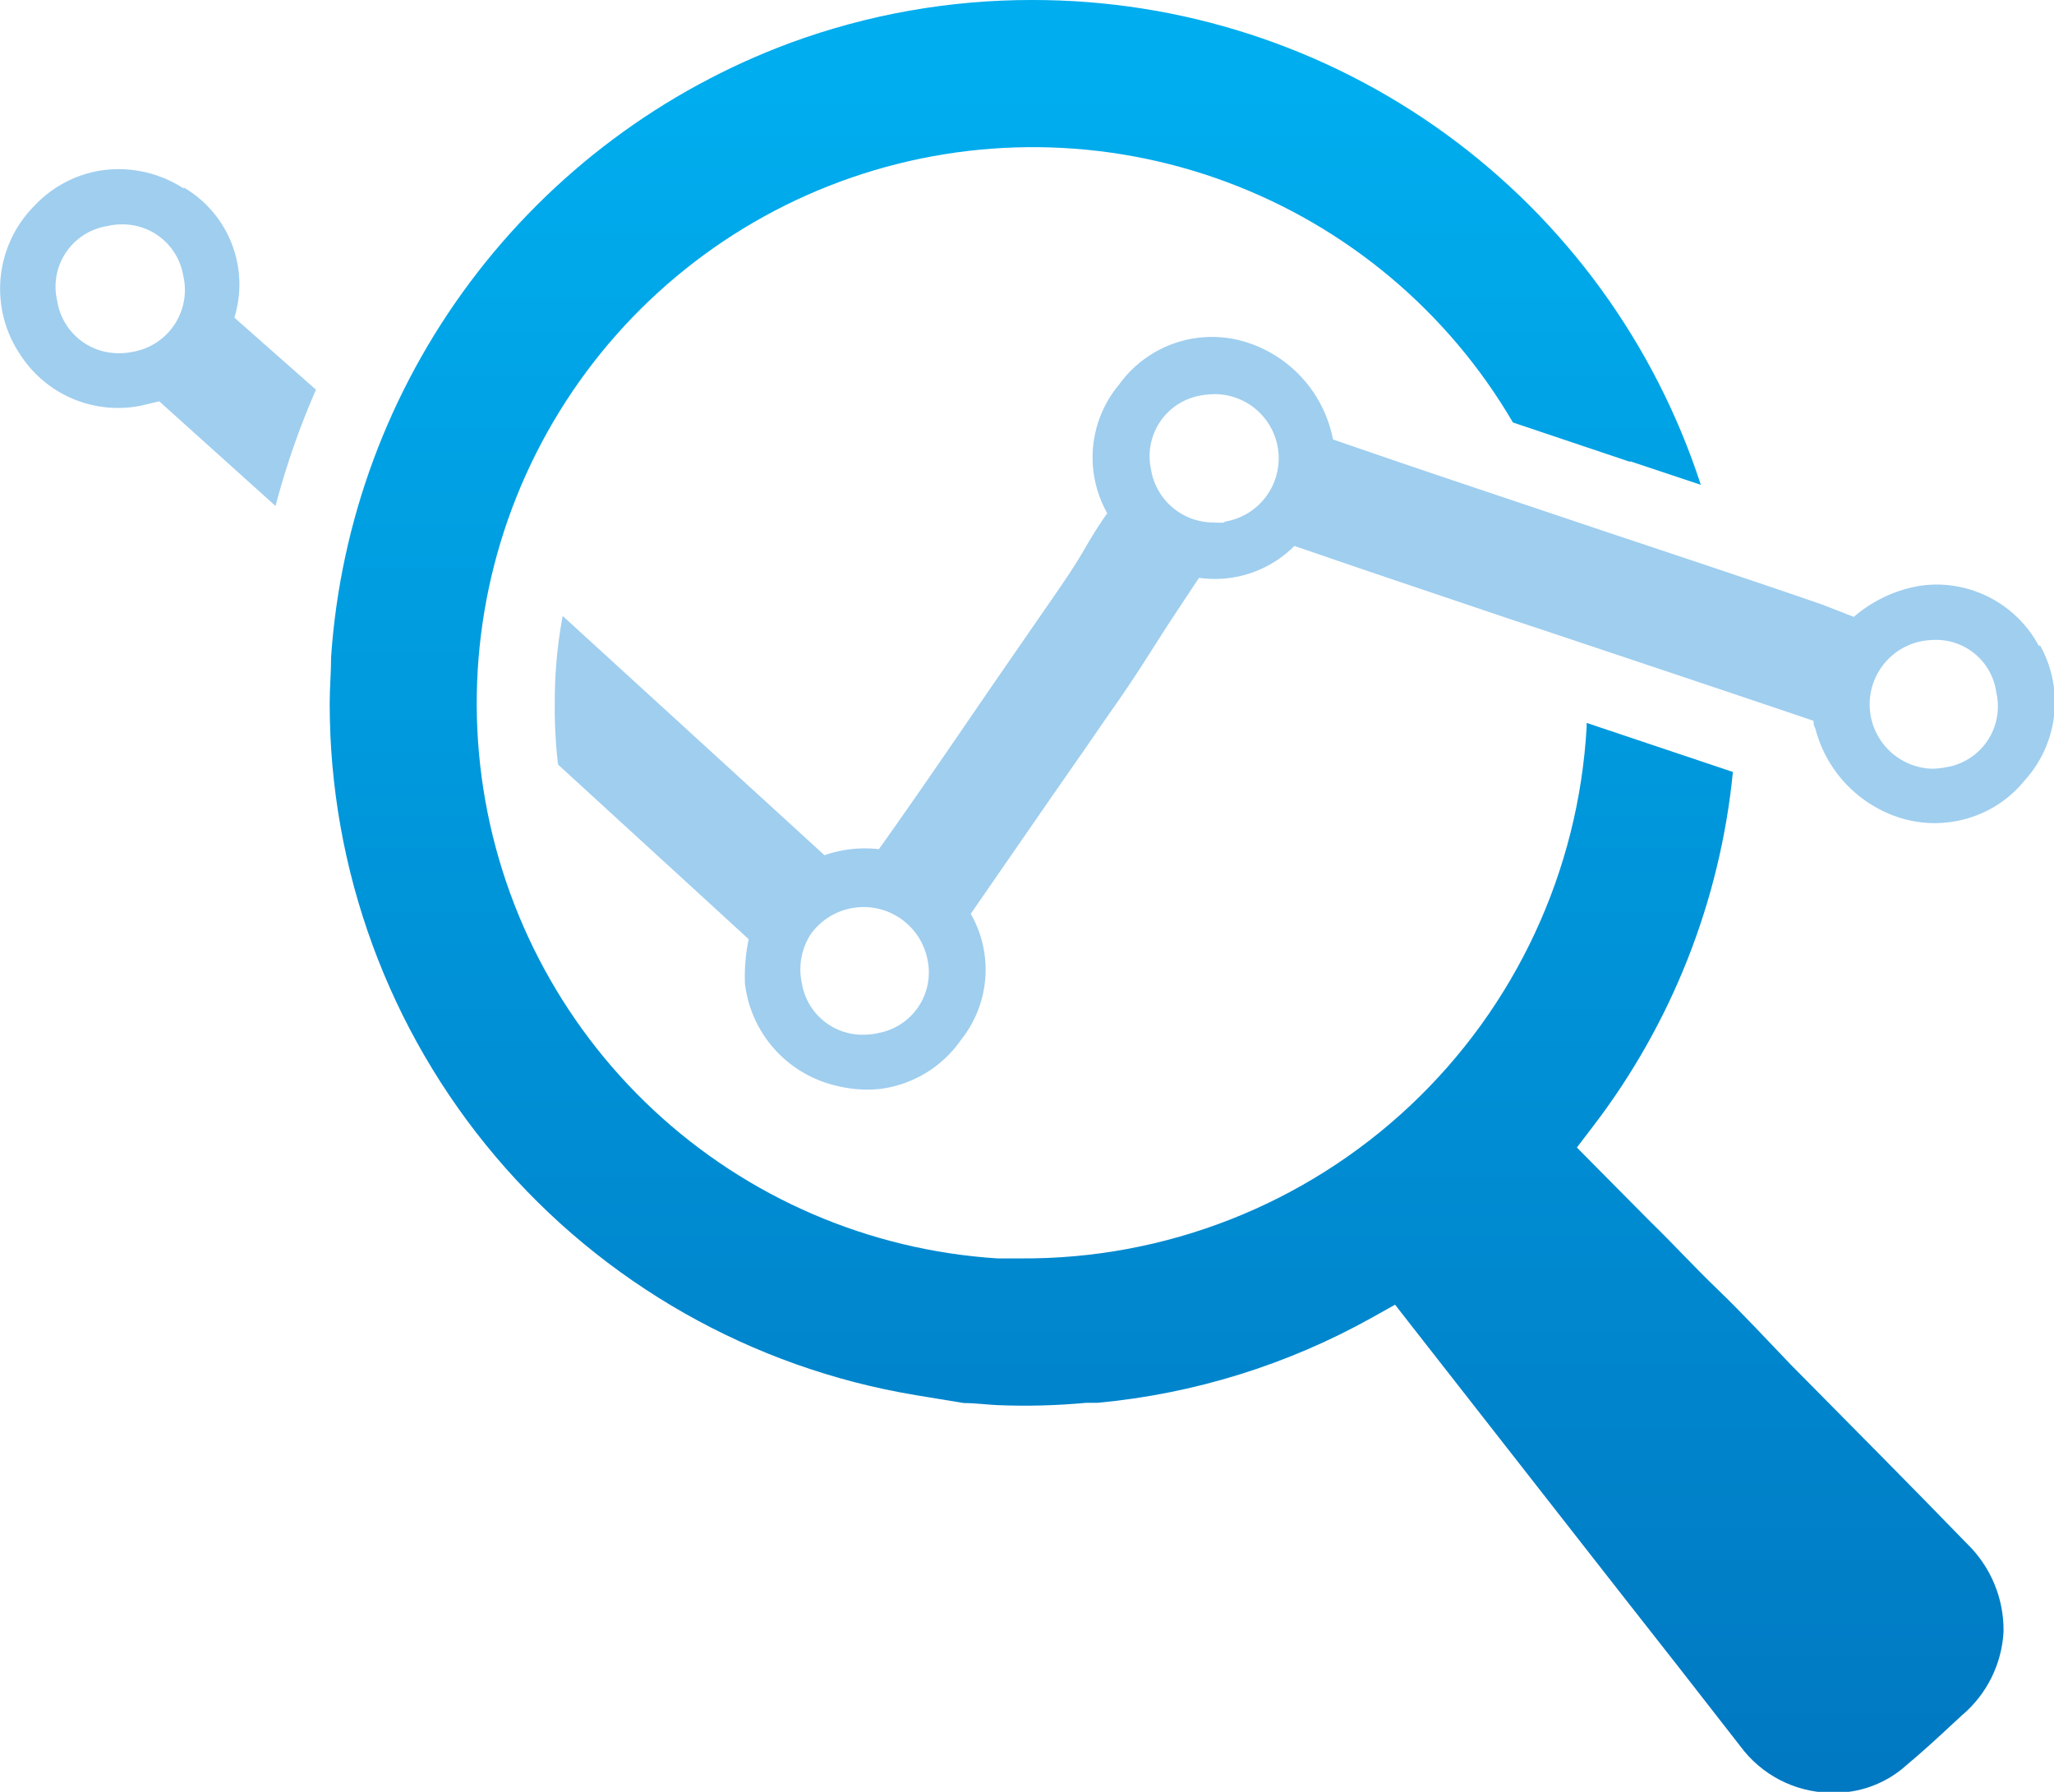 <svg xmlns="http://www.w3.org/2000/svg" viewBox="0 0 88.34 77.06"><defs><style>.cls-1{fill:none}</style><clipPath id="clip-path"><path class="cls-1" d="M44.41 0A30 30 0 0 0 34 1.84a30.37 30.37 0 0 0-19.76 26.42c0 .66-.06 1.31-.06 2A30.14 30.14 0 0 0 39.38 60l2.07.34c.48 0 1 .07 1.45.09a28.72 28.72 0 0 0 3.82-.1h.49A29.87 29.87 0 0 0 59 56.67l1-.56.71.91 8.9 11.38q2.63 3.34 5.24 6.7a4.92 4.92 0 0 0 3.85 2h.34A4.62 4.62 0 0 0 82 75.91c.68-.57 1.37-1.2 2-1.79l.38-.35a5.06 5.06 0 0 0 1.79-3.6 5.17 5.17 0 0 0-1.57-3.78c-2.5-2.58-5.08-5.17-7.56-7.68-1.04-1.08-2.04-2.17-3.16-3.25S72 53.53 71 52.56l-2.35-2.37-.83-.84.71-.93a29.9 29.9 0 0 0 6-15.22l-6.29-2.11v.16A24.21 24.21 0 0 1 43.9 54.12h-1a23.92 23.92 0 1 1 22.17-35.95l5 1.68h.08l3 1A30.19 30.19 0 0 0 44.41 0z"/></clipPath><linearGradient id="Gradiente_sem_nome_3" x1="-96.43" y1="334.25" x2="-95.43" y2="334.25" gradientTransform="matrix(0 -100.5 -100.5 0 33643.18 -9588.83)" gradientUnits="userSpaceOnUse"><stop offset="0" stop-color="#0066b2"/><stop offset=".98" stop-color="#00adee"/><stop offset="1" stop-color="#00adee"/></linearGradient><clipPath id="clip-path-2"><path class="cls-1" d="M0 0h88.34v77.06H0z"/></clipPath></defs><g id="Camada_2" data-name="Camada 2"><g id="Camada_1-2" data-name="Camada 1"><g clip-path="url(#clip-path)"><path fill="url(#Gradiente_sem_nome_3)" d="M14.18 0h72.1v77.06h-72.1z"/></g><g clip-path="url(#clip-path-2)"><path d="M5.77 15.12a3 3 0 0 1-.66.07 2.66 2.66 0 0 1-2.65-2.25 2.64 2.64 0 0 1 2.17-3.22 2.6 2.6 0 0 1 .61-.07 2.64 2.64 0 0 1 2.64 2.2 2.7 2.7 0 0 1-2.11 3.27m2.15-7a5.13 5.13 0 0 0-3.69-.77 5 5 0 0 0-2.75 1.5 5.06 5.06 0 0 0-.59 6.43 5 5 0 0 0 5.2 2.16l.76-.18 5 4.5a33.93 33.93 0 0 1 1.74-5l-3.51-3.1a4.83 4.83 0 0 0-2.2-5.61M83.68 33a3.23 3.23 0 0 1-.61.06 2.77 2.77 0 0 1-.4-5.49 3.51 3.51 0 0 1 .55-.05 2.61 2.61 0 0 1 2.64 2.27A2.65 2.65 0 0 1 83.68 33m-31-10.53a2.67 2.67 0 0 1-.48 0 2.72 2.72 0 0 1-2.7-2.3A2.65 2.65 0 0 1 51.69 17a3.66 3.66 0 0 1 .57-.05 2.76 2.76 0 0 1 .38 5.49m-14.91 22a3.15 3.15 0 0 1-.61.06 2.64 2.64 0 0 1-2.63-2.2 2.79 2.79 0 0 1 .39-2.14 2.8 2.8 0 0 1 5 1.06 2.65 2.65 0 0 1-2.18 3.22m50-16.64a5 5 0 0 0-4.36-2.66 4.73 4.73 0 0 0-.91.08 5.82 5.82 0 0 0-2.7 1.31L78.37 26c-1.9-.66-5.45-1.85-9.21-3.1l-6.49-2.18c-2.15-.72-4-1.36-5.34-1.82a5.47 5.47 0 0 0-3.72-4.18 4.92 4.92 0 0 0-5.48 1.82 4.88 4.88 0 0 0-.51 5.53c-.53.77-.74 1.14-.95 1.5s-.45.77-1.07 1.68l-2.66 3.85c-1.66 2.41-3.41 5-5.14 7.42a5.28 5.28 0 0 0-2.34.26L24.2 26.49a20.17 20.17 0 0 0-.34 3.74 21.31 21.31 0 0 0 .14 2.65l8.2 7.51a7.86 7.86 0 0 0-.16 1.92 5.13 5.13 0 0 0 4 4.4 5.42 5.42 0 0 0 1.26.15 4.27 4.27 0 0 0 .87-.08 5 5 0 0 0 3.17-2.07 4.83 4.83 0 0 0 .41-5.41c1.62-2.34 3.23-4.68 4.85-7l1.11-1.61c1-1.41 1.53-2.27 2.06-3.1s1-1.54 1.8-2.74a4.83 4.83 0 0 0 4.1-1.37l1.29.44c1.67.58 4.63 1.57 7.88 2.67l1.24.41c4.61 1.54 9.36 3.13 11.92 4 0 .1 0 .21.07.31a5.47 5.47 0 0 0 3.52 3.82 5.07 5.07 0 0 0 1.63.27 5.12 5.12 0 0 0 .87-.08 4.94 4.94 0 0 0 3-1.77 5 5 0 0 0 .64-5.81" fill="#9fceef"/></g></g></g></svg>